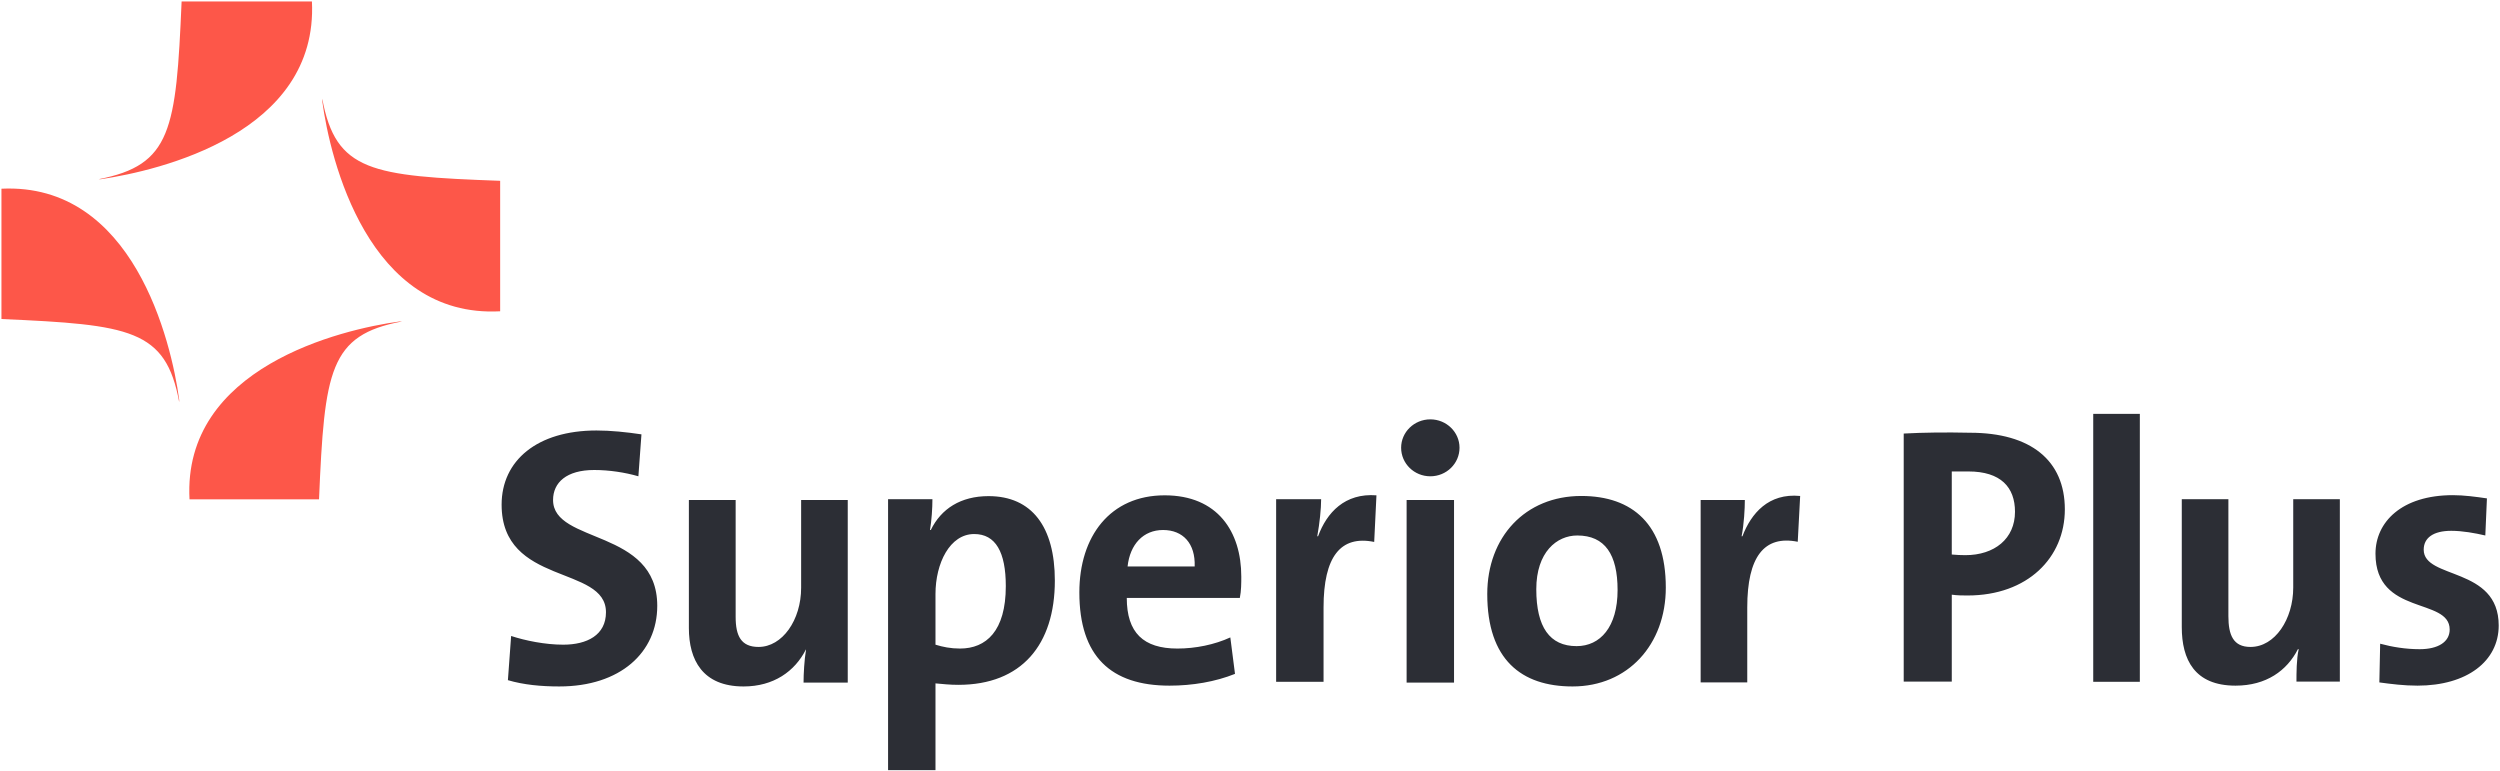 <svg version="1.2" xmlns="http://www.w3.org/2000/svg" viewBox="0 0 1550 478" width="1550" height="478">
	<title>BOOKMARKED_Superior-Plus_AIF-1-pdf-svg</title>
	<defs>
		<clipPath clipPathUnits="userSpaceOnUse" id="cp1">
			<path d="m-4055.78-773.14h6467.17v8485.05h-6467.17z"/>
		</clipPath>
	</defs>
	<style>
		.s0 { fill: #2c2e35 } 
		.s1 { fill: #fd5749 } 
	</style>
	<g id="Clip-Path: Page 1" clip-path="url(#cp1)">
		<g id="Page 1">
			<path id="Path 3" fill-rule="evenodd" class="s0" d="m1297.8 256.6h28.9v166.1h-28.9zm-951 169c-11.3 0-22.1-1-31.9-3.9l2-27.4c8.8 2.9 21.1 5.4 32.3 5.4 14.7 0 26.5-5.9 26.5-20.1 0-29.4-64.7-16.2-64.7-66.7 0-27.4 22.1-46 58.8-46 8.8 0 18.6 1 27.9 2.4l-1.9 26c-8.3-2.4-18.1-3.9-27.4-3.9-17.2 0-25.5 7.8-25.5 18.6 0 27.4 64.6 17.6 64.6 65.6 0 29-23 50-60.7 50zm151.4-2.4c0-5.4 0.5-14.2 1.5-20.1v-0.5c-6.9 13.7-20.1 23-38.7 23-25.5 0-33.9-16.6-33.9-36.2v-79.4h29v72.5c0 11.8 3.4 18.6 14.2 18.6 14.7 0 26.4-16.6 26.4-36.7v-54.4h28.9v113.2zm96 1.4c-5.3 0-9.7-0.5-14.2-0.9v53.8h-29.4v-168h27.5c0 5.4-0.5 13.2-1.5 19.1h0.5c6.4-13.2 18.6-21 35.8-21 26.9 0 41.1 19.1 41.1 52.4 0 39.7-20.6 64.6-59.8 64.6zm9.8-93.5c-15.1 0-24 18.1-24 37.2v31.4c4.5 1.4 9.4 2.4 15.2 2.4 16.2 0 28.4-10.8 28.4-38.7 0-21.1-6.3-32.3-19.6-32.3zm164.7 39.6h-70.1c0 21.6 10.3 31.4 31.4 31.4 11.2 0 23-2.4 32.8-6.9l2.9 22.6c-12.2 4.9-26.4 7.3-40.6 7.3-36.3 0-55.9-18.1-55.9-57.8 0-34.8 19.1-60.2 52.9-60.2 32.8 0 47.5 22.5 47.5 50.4 0 3.9 0 8.8-0.9 13.2zm-47.6-42.1c-12.2 0-20.5 8.8-22 22.6h41.6c0.5-14.3-7.3-22.6-19.6-22.6zm130.9 7.4q-31.4-6.4-31.4 40.6v46.1h-29.4v-113.2h27.9c0 5.9-0.9 14.7-2.4 23h0.5c5.4-14.7 16.6-26.9 36.2-25.4zm20.1-26h29.4v113.2h-29.4zm14.7-14.7c-10 0-18.1-7.9-18.1-17.7 0-9.7 8.1-17.6 18.1-17.6 10 0 18.1 7.9 18.1 17.6 0 9.8-8.1 17.7-18.1 17.7zm88.2 130.3c-31.8 0-52.9-16.7-52.9-57.3 0-35.3 23.5-60.8 58.3-60.8 31.8 0 52.4 17.7 52.4 56.8 0 35.3-23.5 61.3-57.8 61.3zm2.9-93.6c-12.7 0-25.4 10.3-25.4 33.3q0 35.3 25 35.3c14.6 0 25.4-11.8 25.4-34.8 0-22-7.8-33.8-25-33.8zm136.7 3.9q-31.3-6.3-31.3 40.7v46.5h-28.9v-113.1h27.4c0 5.4-0.5 14.7-2 22.5h0.5c5.4-14.2 16.2-26.9 35.8-25zm105.3 33.3c-2.9 0-6.3 0-9.8-0.5v53.9h-29.8v-153.8q18.6-1 41.1-0.5c37.7 0 58.8 17.2 58.8 47.5 0 29.9-23 53.4-60.3 53.4zm0.5-76.9q-5.4 0-10.3 0v51.5q4.4 0.4 8.4 0.4c18.1 0 30.8-10.2 30.8-26.9 0-15.2-8.8-25-28.9-25zm203.4 130.3c0-4.9 0-14.2 1.4-20.1h-0.5c-6.8 13.3-19.6 22.6-38.7 22.6-25.4 0-33.3-16.2-33.3-36.3v-79.3h28.9v72.5c0 11.7 3 19.1 13.7 19.1 15.2 0 26.5-17.2 26.5-36.8v-54.8h28.9v113.1zm75 2.5c-8.4 0-16.2-1-23.6-2l0.5-24c7.4 2 15.7 3.4 24.5 3.4 11.3 0 18.6-4.4 18.6-12.2 0-20.1-46-8.3-46-47 0-19.6 16.2-36.3 48-36.3 6.9 0 14.2 1 21.1 2l-1 23c-6.4-1.5-14.2-2.9-21.1-2.9-11.2 0-17.1 4.4-17.1 11.7 0 18.6 46.5 10.3 46.5 47 0 22.1-19.6 37.3-50.4 37.3z"/>
			<path id="Path 8" class="s1" d="m193.4 0.9c4 81.8-94.5 104.8-130.8 110.2q-0.5 0-1.4 0c45-8.8 48-30.3 51.4-110.2zm-192.5 116.1c81.8-3.9 105.3 94.6 110.2 130.8q0 0.5 0 1.5c-8.3-45.1-30.4-48-110.2-51.5zm116.6 192.6c-4.4-81.8 94-105.4 130.3-110.3q1 0 1.5 0c-45.1 8.4-48.1 30.4-51.5 110.3zm192.6-116.6c-81.9 4.4-105.4-94.1-110.3-130.3q0-1 0-1.5c8.4 45.1 30.4 48 110.3 50.9z"/>
		</g>
	</g>
</svg>